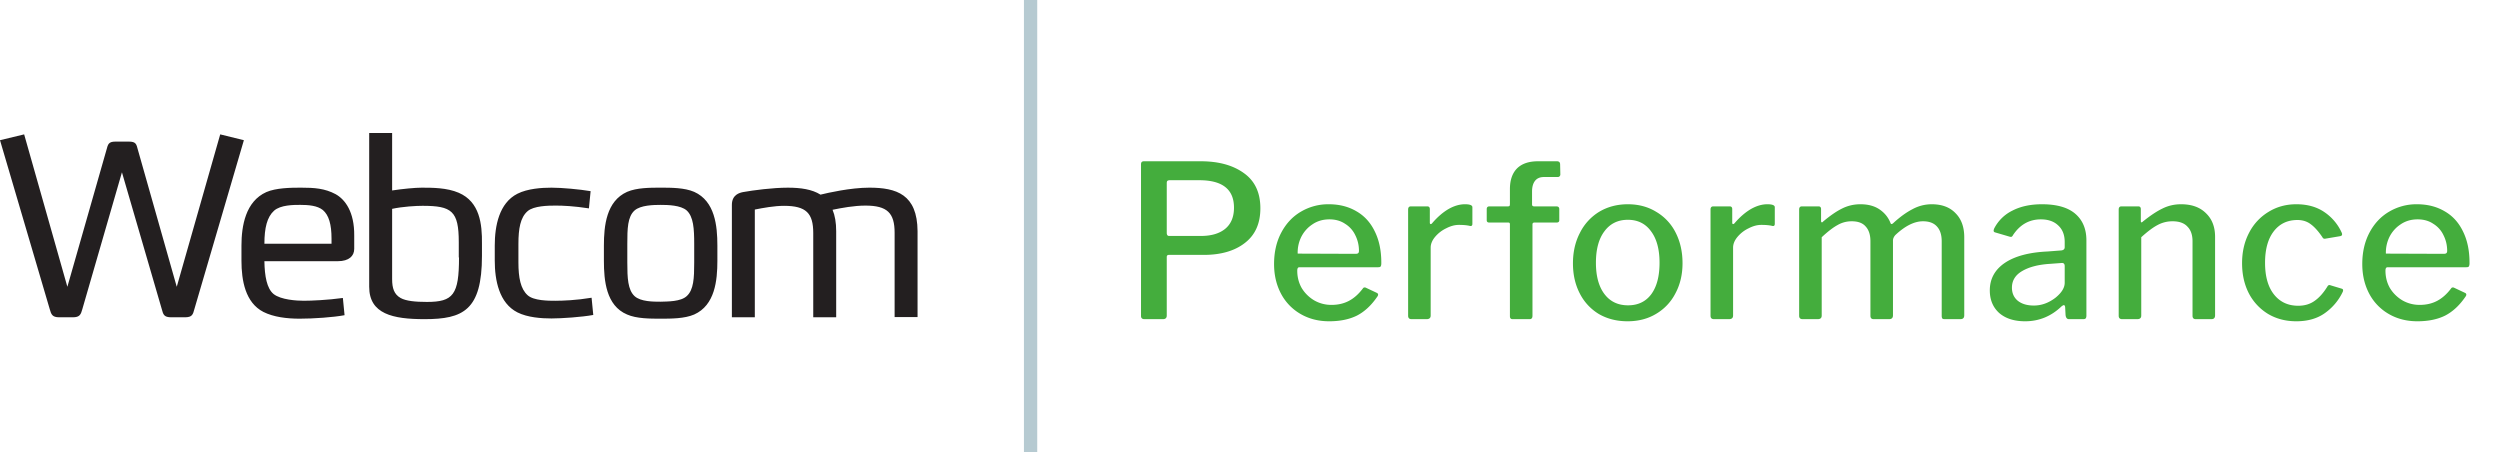 <svg width="188" height="34" viewBox="0 0 188 34" fill="none" xmlns="http://www.w3.org/2000/svg"><path d="M16.56 10.105l-3.268 11.462-2.924-10.307c-.109-.402-.127-.612-.672-.612H8.68c-.526 0-.562.21-.671.612L5.066 21.567l-3.25-11.462L0 10.543l3.74 12.704c.11.386.182.613.709.613h1.035c.526 0 .599-.227.708-.613l2.978-10.29 2.996 10.29c.109.403.163.613.708.613h1.035c.545 0 .6-.21.708-.613l3.723-12.704-1.78-.438zm8.68 4.497c-.818-.437-1.598-.49-2.615-.49-.781 0-1.87.018-2.597.333-1.561.7-1.87 2.538-1.87 4.025v1.138c0 1.487.29 3.15 1.652 3.85.763.385 1.762.507 2.724.507 1.053 0 2.542-.105 3.377-.262l-.127-1.296c-1.144.158-2.378.21-2.941.21-.527 0-1.725-.07-2.27-.507-.509-.42-.672-1.348-.69-2.468h5.52c.853 0 1.235-.402 1.235-.927v-.997c.018-1.768-.672-2.713-1.399-3.116zm-.31 3.728h-5.047c0-1.19.2-2.012.726-2.485.49-.438 1.471-.438 1.961-.438.636 0 1.29.053 1.707.386.454.384.654 1.085.654 2.152v.385zm9.57-3.832c-.89-.385-1.997-.385-2.796-.385-.472 0-1.417.087-2.216.21V10h-1.725v11.567c0 2.048 1.78 2.433 4.159 2.433 2.905 0 4.321-.665 4.321-4.76v-.91c.018-1.487-.163-3.15-1.743-3.832zm.018 4.865c0 2.8-.436 3.342-2.415 3.342-.871 0-1.58-.07-1.979-.297-.49-.28-.636-.736-.636-1.418v-5.285c.8-.175 1.816-.228 2.288-.228 2.197 0 2.724.386 2.724 2.73v1.155h.018zm7.263 3.255c-.526 0-1.652 0-2.106-.42-.527-.473-.69-1.313-.69-2.468v-1.383c0-1.155.145-1.995.69-2.467.454-.403 1.562-.42 2.106-.42.563 0 1.362.035 2.506.21 0 0 .127-1.26.127-1.295-.835-.14-2.16-.262-2.941-.262-.745 0-1.798.07-2.56.455-1.38.7-1.707 2.415-1.707 3.902v1.12c0 1.488.326 3.203 1.706 3.902.763.386 1.816.456 2.56.456.781 0 2.288-.105 3.142-.263l-.127-1.295c-1.162.192-2.16.227-2.706.227zm10.423-8.19c-.726-.316-1.743-.316-2.524-.316-.78 0-1.798 0-2.524.316-1.562.7-1.743 2.555-1.743 4.042v1.138c0 1.487.163 3.377 1.743 4.042.708.315 1.743.315 2.524.315.78 0 1.798 0 2.524-.315 1.562-.7 1.743-2.555 1.743-4.042V18.47c0-1.487-.181-3.342-1.743-4.042zm0 5.32c0 1.154-.036 2.047-.563 2.52-.454.42-1.434.402-1.961.42-.545 0-1.507 0-1.961-.42-.508-.473-.545-1.366-.545-2.52v-1.4c0-1.155.018-2.048.545-2.52.454-.403 1.434-.42 1.961-.42.527 0 1.507.017 1.961.42.509.472.563 1.364.563 2.52v1.4zm13.164-5.636c-1.398 0-3.105.386-3.667.525-.636-.402-1.49-.524-2.452-.524-1.144 0-2.596.192-3.377.332-.254.053-.835.192-.835.963v8.452h1.725v-8.102c.617-.123 1.47-.28 2.197-.28 1.67 0 2.197.56 2.197 2.047v6.335h1.725v-6.475c0-.648-.091-1.173-.273-1.61.69-.14 1.617-.315 2.47-.315 1.652 0 2.197.56 2.197 2.047v6.335H69v-6.457c-.018-2.765-1.58-3.273-3.632-3.273z" fill="#231F20"/><path d="M77 0h1v34h-1V0z" fill="#B6CAD1"/><path d="M94.78 15.664c0 1.141-.39 2.01-1.168 2.608-.768.597-1.797.896-3.088.896H87.9c-.106 0-.16.053-.16.16v4.4c0 .181-.096.272-.288.272H86.06c-.17 0-.256-.08-.256-.24V12.368c0-.085.016-.144.048-.176.032-.043.09-.064.176-.064H90.3c1.344 0 2.427.299 3.248.896.822.587 1.232 1.467 1.232 2.64zm-1.984-.048c0-1.376-.87-2.064-2.608-2.064H87.98a.318.318 0 0 0-.192.048c-.032.032-.048.09-.048.176v3.728c0 .16.059.24.176.24H90.3c.779 0 1.387-.176 1.824-.528.448-.363.672-.896.672-1.6zm4.758 4.736c0 .48.112.917.336 1.312.235.384.55.693.944.928a2.58 2.58 0 0 0 1.296.336c.491 0 .928-.101 1.312-.304.384-.203.736-.517 1.056-.944.032-.043.069-.064.112-.064.053 0 .096.01.128.032l.816.384c.053.032.08.075.08.128a.273.273 0 0 1-.048.128c-.448.661-.96 1.141-1.536 1.44-.576.288-1.275.432-2.096.432-.8 0-1.514-.181-2.144-.544a3.81 3.81 0 0 1-1.472-1.52c-.352-.661-.528-1.408-.528-2.24 0-.896.181-1.685.544-2.368.363-.683.853-1.205 1.472-1.568a4.031 4.031 0 0 1 2.096-.56c.789 0 1.483.176 2.08.528.597.341 1.056.843 1.376 1.504.331.661.496 1.445.496 2.352v.064c0 .096-.016.17-.048.224-.021.043-.085.064-.192.064h-5.92c-.106 0-.16.085-.16.256zm4.368-1.264c.107 0 .176-.016.208-.048.043-.032.064-.09.064-.176a2.58 2.58 0 0 0-.272-1.168 2.01 2.01 0 0 0-.768-.864c-.331-.224-.725-.336-1.184-.336-.48 0-.901.123-1.264.368-.362.235-.645.55-.848.944a2.646 2.646 0 0 0-.272 1.264l4.336.016zM106.147 24c-.171 0-.256-.085-.256-.256V15.76c0-.16.069-.24.208-.24h1.232c.128 0 .192.07.192.208v1.008c0 .064.016.101.048.112.042.01.085-.01.128-.064.394-.459.8-.81 1.216-1.056.426-.245.842-.368 1.248-.368.373 0 .56.075.56.224v1.248c0 .128-.059.181-.176.16-.203-.053-.486-.08-.848-.08-.299 0-.614.085-.944.256a2.48 2.48 0 0 0-.832.64c-.224.267-.336.539-.336.816v5.104c0 .181-.102.272-.304.272h-1.136zm10.887-8.48c.15 0 .224.07.224.208v.832c0 .117-.069.176-.208.176h-1.664c-.096 0-.144.048-.144.144v6.864c0 .17-.069.256-.208.256h-1.296c-.128 0-.192-.075-.192-.224v-6.912c0-.085-.037-.128-.112-.128h-1.44c-.128 0-.192-.059-.192-.176v-.832c0-.139.07-.208.208-.208h1.376c.064 0 .107-.01.128-.032.022-.032.032-.085.032-.16v-1.104c0-.672.176-1.19.528-1.552.363-.363.891-.544 1.584-.544h1.424c.16 0 .24.08.24.24l.016.752a.198.198 0 0 1-.064.144c-.032.032-.08.048-.144.048h-1.024c-.298 0-.522.096-.672.288-.149.192-.224.459-.224.8v.976c0 .096.054.144.16.144h1.664zm5.364 8.64c-.811 0-1.531-.181-2.16-.544a3.813 3.813 0 0 1-1.44-1.552c-.342-.661-.512-1.413-.512-2.256 0-.864.176-1.632.528-2.304a3.876 3.876 0 0 1 1.456-1.584c.629-.373 1.344-.56 2.144-.56.81 0 1.525.192 2.144.576a3.768 3.768 0 0 1 1.456 1.568c.341.672.512 1.435.512 2.288 0 .843-.176 1.595-.528 2.256a3.79 3.79 0 0 1-1.456 1.552c-.619.373-1.334.56-2.144.56zm.032-1.2c.746 0 1.328-.277 1.744-.832.416-.565.624-1.355.624-2.368s-.214-1.803-.64-2.368c-.416-.576-.998-.864-1.744-.864-.747 0-1.334.288-1.76.864-.427.565-.64 1.355-.64 2.368 0 1.003.213 1.787.64 2.352.426.565 1.018.848 1.776.848zm6.458 1.04c-.171 0-.256-.085-.256-.256V15.76c0-.16.069-.24.208-.24h1.232c.128 0 .192.07.192.208v1.008c0 .064.016.101.048.112.043.01.085-.01.128-.064.395-.459.8-.81 1.216-1.056.427-.245.843-.368 1.248-.368.373 0 .56.075.56.224v1.248c0 .128-.059.181-.176.16-.203-.053-.485-.08-.848-.08-.299 0-.613.085-.944.256a2.48 2.48 0 0 0-.832.64c-.224.267-.336.539-.336.816v5.104c0 .181-.101.272-.304.272h-1.136zm6.664 0c-.171 0-.256-.085-.256-.256V15.76c0-.16.069-.24.208-.24h1.248c.128 0 .192.07.192.208v.88c0 .064.016.101.048.112.032.01.069-.01.112-.064.533-.448 1.008-.773 1.424-.976.426-.213.885-.32 1.376-.32.586 0 1.072.133 1.456.4.384.267.656.613.816 1.04.021.032.042.048.064.048.042 0 .09-.027.144-.08.501-.459.981-.805 1.44-1.04a3.009 3.009 0 0 1 1.44-.368c.768 0 1.365.224 1.792.672.437.437.656 1.04.656 1.808v5.872c0 .192-.096.288-.288.288h-1.184c-.086 0-.144-.016-.176-.048-.032-.043-.048-.112-.048-.208v-5.6c0-.48-.118-.848-.352-1.104-.235-.267-.587-.4-1.056-.4-.64 0-1.323.336-2.048 1.008a.725.725 0 0 0-.16.224.534.534 0 0 0-.048.24v5.6c0 .192-.096.288-.288.288h-1.168c-.16 0-.24-.085-.24-.256v-5.6c0-.48-.118-.848-.352-1.104-.224-.267-.576-.4-1.056-.4-.384 0-.742.096-1.072.288-.331.181-.726.485-1.184.912v5.888c0 .096-.027.165-.08.208-.043.043-.118.064-.224.064h-1.136zm19.474-.96c-.779.747-1.691 1.12-2.736 1.12-.821 0-1.472-.208-1.952-.624-.469-.427-.704-.992-.704-1.696 0-.864.373-1.552 1.12-2.064.757-.512 1.829-.8 3.216-.864l1.04-.08c.171-.021.256-.101.256-.24v-.4c0-.523-.16-.933-.48-1.232-.32-.31-.757-.464-1.312-.464-.875 0-1.573.395-2.096 1.184a.269.269 0 0 1-.112.128c-.032.01-.085.005-.16-.016l-1.088-.32c-.064-.021-.096-.064-.096-.128 0-.043.016-.101.048-.176a3.037 3.037 0 0 1 1.36-1.328c.619-.32 1.36-.48 2.224-.48 1.12 0 1.957.24 2.512.72.555.48.832 1.147.832 2v5.648c0 .107-.021.181-.064.224-.032.032-.091.048-.176.048h-1.072c-.149 0-.235-.107-.256-.32l-.032-.608c-.021-.085-.053-.128-.096-.128-.032 0-.091.032-.176.096zm.24-3.024c0-.17-.075-.25-.224-.24l-.864.064c-.885.053-1.589.235-2.112.544-.512.299-.768.715-.768 1.248 0 .416.149.747.448.992.299.235.699.352 1.2.352.576 0 1.12-.197 1.632-.592.459-.373.688-.747.688-1.12v-1.248zM159.582 24c-.17 0-.256-.085-.256-.256V15.76c0-.16.07-.24.208-.24h1.264c.128 0 .192.07.192.208v.88c0 .064.011.101.032.112.032.01.075-.01.128-.064.555-.448 1.046-.773 1.472-.976.427-.213.891-.32 1.392-.32.8 0 1.424.224 1.872.672.459.437.688 1.03.688 1.776v5.904c0 .192-.09.288-.272.288h-1.184c-.16 0-.24-.085-.24-.256v-5.6c0-.48-.128-.848-.384-1.104-.245-.267-.618-.4-1.12-.4-.405 0-.784.096-1.136.288-.341.181-.746.485-1.216.912v5.888c0 .096-.026.165-.08.208-.042.043-.117.064-.224.064h-1.136zm13.102-8.64c.832 0 1.536.197 2.112.592a3.695 3.695 0 0 1 1.296 1.536.31.31 0 0 1 .032.144c0 .064-.048.107-.144.128l-1.136.192h-.048c-.064 0-.117-.043-.16-.128-.298-.437-.586-.757-.864-.96-.277-.213-.613-.32-1.008-.32-.746 0-1.338.283-1.776.848-.437.565-.656 1.355-.656 2.368 0 1.024.224 1.819.672 2.384.448.565 1.056.848 1.824.848.48 0 .891-.123 1.232-.368.352-.245.678-.613.976-1.104a.213.213 0 0 1 .096-.08c.032-.01.075-.005.128.016l.848.256c.096.032.118.112.064.24a4.116 4.116 0 0 1-1.328 1.584c-.576.416-1.296.624-2.16.624-.789 0-1.493-.181-2.112-.544a3.933 3.933 0 0 1-1.456-1.552c-.341-.661-.512-1.419-.512-2.272 0-.853.176-1.616.528-2.288a3.907 3.907 0 0 1 1.456-1.568c.619-.384 1.318-.576 2.096-.576zm6.703 4.992c0 .48.112.917.336 1.312.235.384.55.693.944.928.395.224.827.336 1.296.336.491 0 .928-.101 1.312-.304.384-.203.736-.517 1.056-.944.032-.043.07-.064.112-.064a.22.22 0 0 1 .128.032l.816.384c.054.032.08.075.08.128a.273.273 0 0 1-.048.128c-.448.661-.96 1.141-1.536 1.44-.576.288-1.274.432-2.096.432-.8 0-1.514-.181-2.144-.544a3.812 3.812 0 0 1-1.472-1.52c-.352-.661-.528-1.408-.528-2.24 0-.896.182-1.685.544-2.368.363-.683.854-1.205 1.472-1.568a4.033 4.033 0 0 1 2.096-.56c.79 0 1.483.176 2.08.528.598.341 1.056.843 1.376 1.504.331.661.496 1.445.496 2.352v.064c0 .096-.016.17-.048.224-.021.043-.085.064-.192.064h-5.92c-.106 0-.16.085-.16.256zm4.368-1.264c.107 0 .176-.016.208-.048.043-.032.064-.09.064-.176 0-.416-.09-.805-.272-1.168a1.998 1.998 0 0 0-.768-.864c-.33-.224-.725-.336-1.184-.336-.48 0-.901.123-1.264.368-.362.235-.645.55-.848.944a2.653 2.653 0 0 0-.272 1.264l4.336.016z" fill="#44AD3D"/></svg>